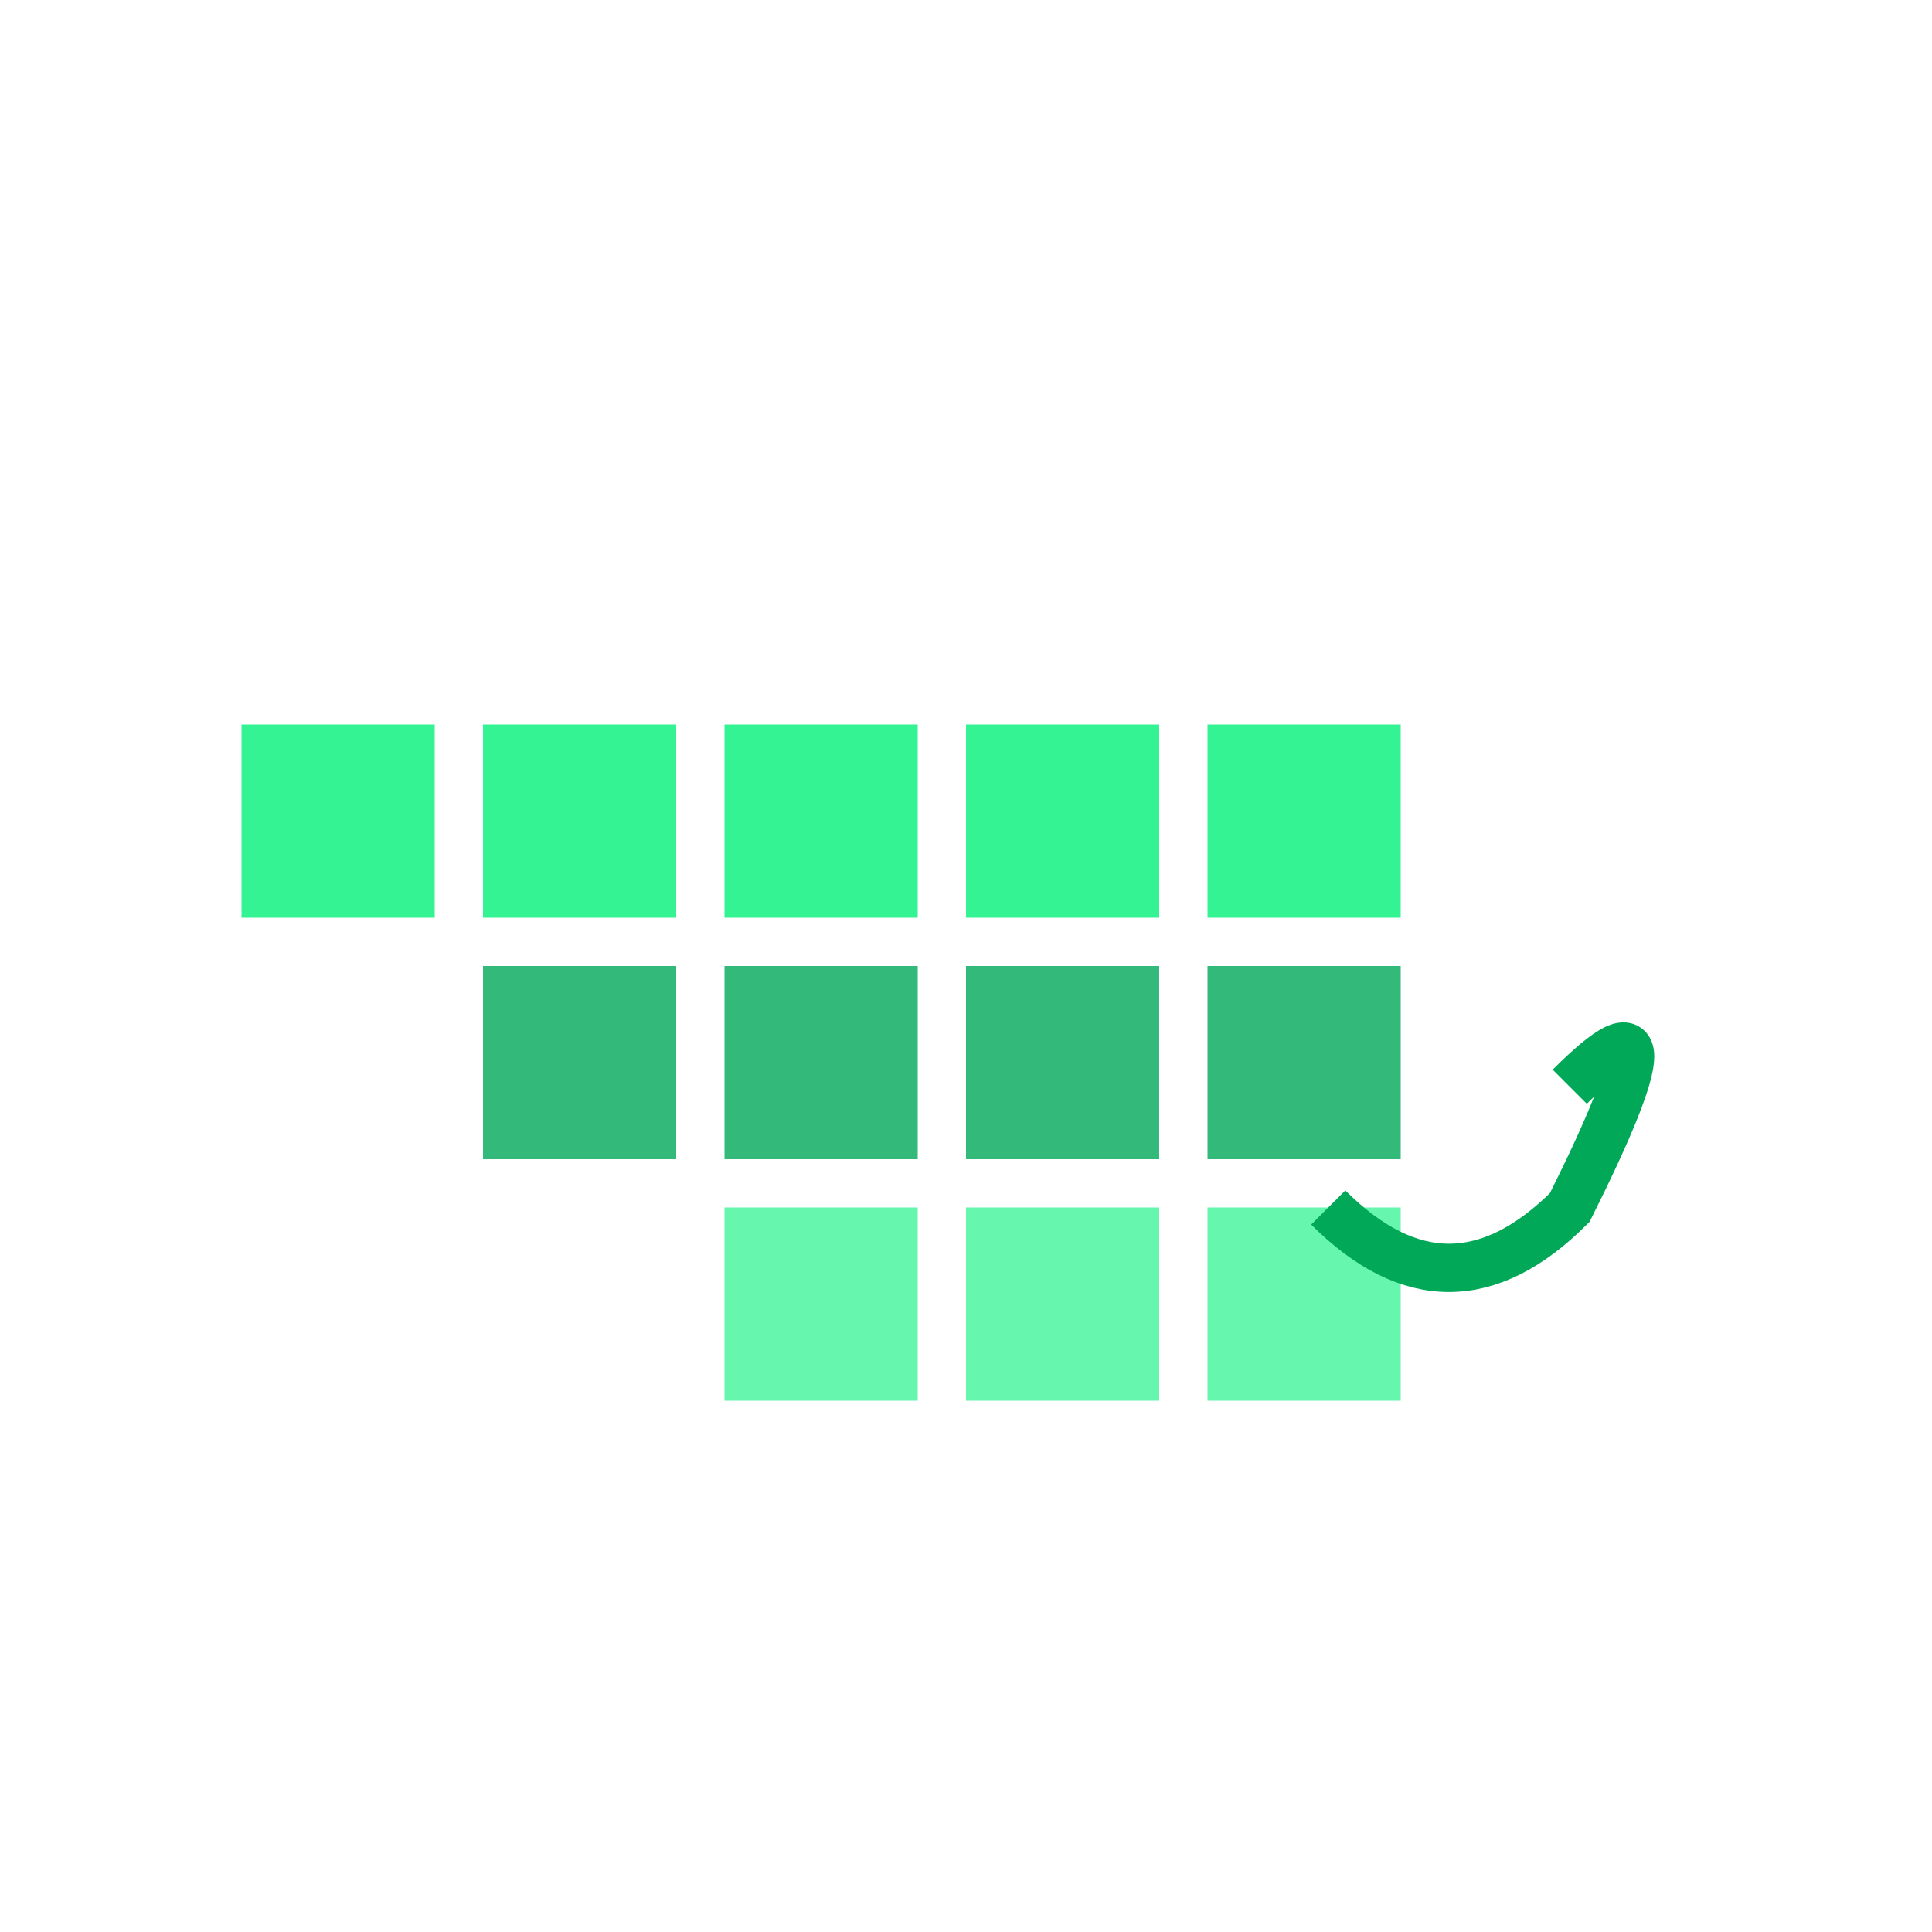 <svg width="80" height="80" viewBox="0 0 80 80" fill="none" xmlns="http://www.w3.org/2000/svg">
  <g transform="translate(10, 20)">
    <rect x="0" y="10" width="8" height="8" fill="#00F078" opacity="0.8"/>
    <rect x="10" y="10" width="8" height="8" fill="#00F078" opacity="0.8"/>
    <rect x="20" y="10" width="8" height="8" fill="#00F078" opacity="0.8"/>
    <rect x="30" y="10" width="8" height="8" fill="#00F078" opacity="0.8"/>
    <rect x="40" y="10" width="8" height="8" fill="#00F078" opacity="0.8"/>
    <rect x="10" y="20" width="8" height="8" fill="#00A858" opacity="0.8"/>
    <rect x="20" y="20" width="8" height="8" fill="#00A858" opacity="0.8"/>
    <rect x="30" y="20" width="8" height="8" fill="#00A858" opacity="0.8"/>
    <rect x="40" y="20" width="8" height="8" fill="#00A858" opacity="0.8"/>
    <rect x="20" y="30" width="8" height="8" fill="#00F078" opacity="0.6"/>
    <rect x="30" y="30" width="8" height="8" fill="#00F078" opacity="0.6"/>
    <rect x="40" y="30" width="8" height="8" fill="#00F078" opacity="0.6"/>
    <path d="M55 25 Q60 20, 55 30 Q50 35, 45 30" fill="none" stroke="#00A858" stroke-width="2"/>
  </g>
</svg>